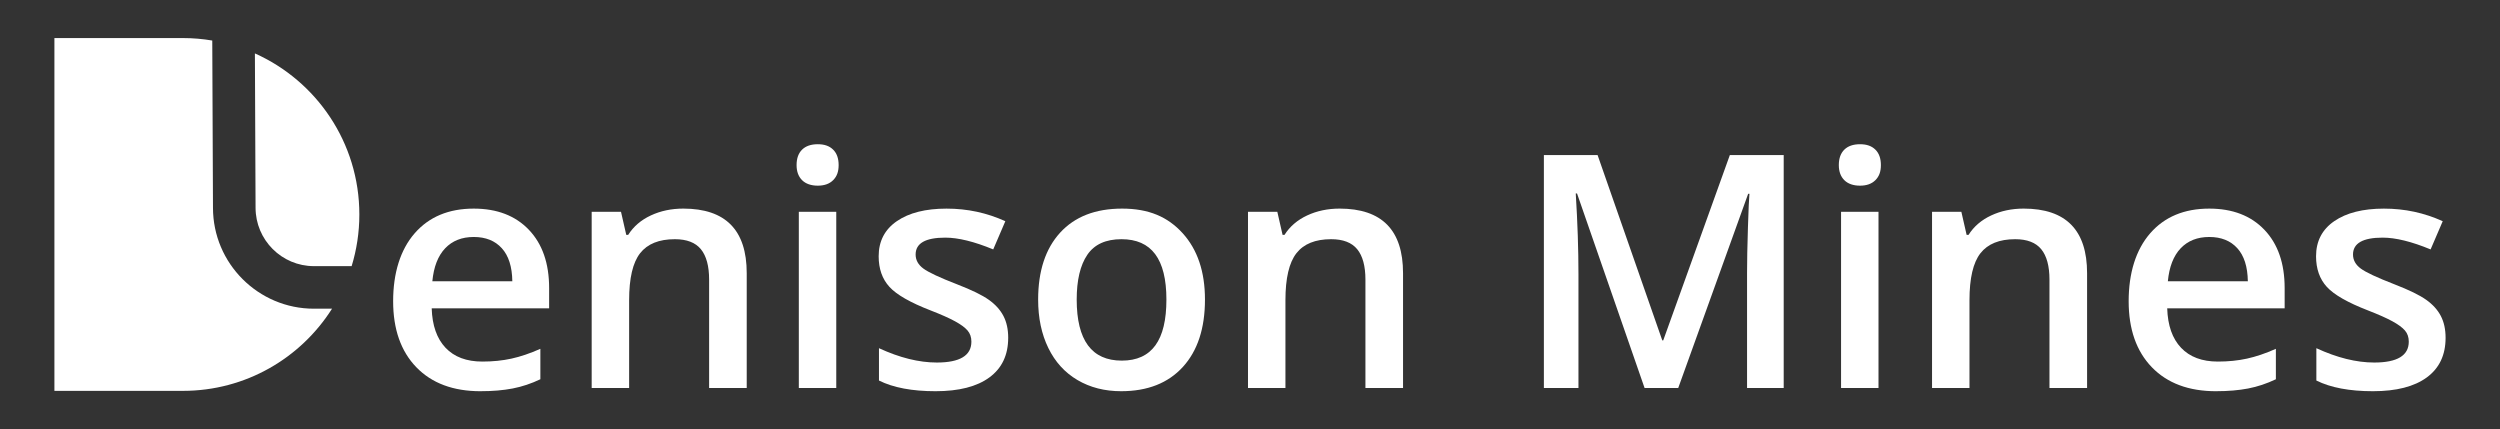 <?xml version="1.0" encoding="UTF-8"?>
<svg id="Layer_1" data-name="Layer 1" xmlns="http://www.w3.org/2000/svg" viewBox="0 0 2500 429.28">
  <rect x="0" y="0" width="2500" height="429.28" fill="#333333" stroke="none"/>
  <defs>
    <style>
      .cls-1 {
        fill: white;
      }
    </style>
  </defs>
  <path class="cls-1" d="M473.77,236.98c-11.9,0-21.43,3.77-28.6,11.31-7.17,7.54-11.45,18.54-12.83,32.99h79.99c-.21-14.55-3.72-25.58-10.52-33.06-6.8-7.49-16.15-11.24-28.04-11.24h0ZM480.62,391.22c-27.41,0-48.84-8-64.3-23.98-15.45-15.99-23.18-38-23.18-66.05s7.17-51.41,21.51-67.88c14.34-16.46,34.04-24.7,59.11-24.7,23.26,0,41.64,7.07,55.13,21.19,13.49,14.13,20.24,33.57,20.24,58.32v20.24h-117.43c.53,17.1,5.15,30.25,13.86,39.43,8.71,9.19,20.98,13.78,36.81,13.78,10.41,0,20.1-.98,29.08-2.95,8.98-1.96,18.61-5.23,28.92-9.8v30.43c-9.14,4.36-18.38,7.44-27.73,9.24-9.35,1.81-20.02,2.71-32.03,2.71h0Z"/>
  <path class="cls-1" d="M746.72,388.03h-37.6v-108.35c0-13.6-2.74-23.74-8.21-30.44-5.46-6.69-14.15-10.04-26.05-10.04-15.83,0-27.41,4.68-34.74,14.02-7.33,9.35-10.99,25.01-10.99,47v87.8h-37.45v-176.23h29.32l5.26,23.1h1.91c5.31-8.39,12.85-14.87,22.63-19.44,9.77-4.57,20.61-6.85,32.5-6.85,42.28,0,63.42,21.51,63.42,64.53v114.89h0Z"/>
  <g>
    <path class="cls-1" d="M836.26,388.03h-37.44v-176.23h37.44v176.23h0ZM796.58,165.11c0-6.69,1.83-11.84,5.5-15.46,3.66-3.61,8.89-5.42,15.69-5.42s11.71,1.81,15.37,5.42c3.67,3.61,5.5,8.76,5.5,15.46s-1.83,11.39-5.5,15.06c-3.66,3.67-8.79,5.5-15.37,5.5s-12.03-1.83-15.69-5.5c-3.67-3.66-5.5-8.68-5.5-15.06h0Z"/>
    <path class="cls-1" d="M1008.19,337.83c0,17.21-6.27,30.41-18.8,39.6-12.53,9.19-30.48,13.78-53.86,13.78s-42.33-3.56-56.56-10.68v-32.34c20.71,9.56,39.99,14.34,57.84,14.34,23.05,0,34.58-6.96,34.58-20.88,0-4.46-1.28-8.18-3.83-11.15-2.55-2.97-6.75-6.06-12.58-9.24-5.84-3.19-13.97-6.8-24.38-10.84-20.29-7.86-34.02-15.72-41.19-23.58-7.17-7.86-10.75-18.05-10.75-30.59,0-15.08,6.08-26.79,18.24-35.13,12.16-8.34,28.7-12.51,49.63-12.51s40.32,4.2,58.8,12.59l-12.11,28.21c-19.02-7.86-35-11.79-47.96-11.79-19.76,0-29.64,5.63-29.64,16.89,0,5.52,2.57,10.2,7.73,14.02,5.15,3.82,16.38,9.08,33.7,15.77,14.55,5.63,25.12,10.78,31.71,15.46,6.59,4.68,11.47,10.06,14.66,16.17,3.19,6.11,4.78,13.41,4.78,21.91h0Z"/>
    <path class="cls-1" d="M1076.7,299.59c0,40.69,15.03,61.03,45.09,61.03s44.62-20.34,44.62-61.03-14.98-60.39-44.93-60.39c-15.72,0-27.11,5.2-34.18,15.62-7.07,10.41-10.6,25.33-10.6,44.77h0ZM1204.97,299.59c0,28.79-7.39,51.26-22.15,67.4-14.77,16.15-35.32,24.22-61.66,24.22-16.46,0-31.02-3.72-43.66-11.15-12.64-7.43-22.36-18.11-29.16-32.03-6.8-13.91-10.2-30.06-10.2-48.44,0-28.57,7.33-50.88,21.99-66.92,14.66-16.04,35.32-24.06,61.98-24.06s45.67,8.21,60.55,24.62c14.87,16.41,22.31,38.53,22.31,66.36h0Z"/>
  </g>
  <path class="cls-1" d="M1403.03,388.03h-37.6v-108.35c0-13.6-2.74-23.74-8.21-30.44-5.47-6.69-14.16-10.04-26.05-10.04-15.83,0-27.41,4.68-34.73,14.02-7.33,9.35-11,25.01-11,47v87.8h-37.44v-176.23h29.32l5.26,23.1h1.91c5.32-8.39,12.85-14.87,22.63-19.44,9.77-4.57,20.61-6.85,32.5-6.85,42.28,0,63.42,21.51,63.42,64.53v114.89h0Z"/>
  <path class="cls-1" d="M1644.59,388.03l-67.56-194.56h-1.28c1.81,28.9,2.71,55.98,2.71,81.26v113.29h-34.58v-232.96h53.7l64.69,185.31h.96l66.61-185.31h53.86v232.96h-36.65v-115.2c0-11.58.29-26.66.88-45.25.58-18.59,1.09-29.85,1.51-33.78h-1.28l-69.95,194.24h-33.62Z"/>
  <path class="cls-1" d="M1878.5,388.03h-37.44v-176.23h37.44v176.23h0ZM1838.82,165.11c0-6.69,1.83-11.84,5.5-15.46,3.66-3.61,8.89-5.42,15.69-5.42s11.72,1.81,15.38,5.42c3.67,3.61,5.5,8.76,5.5,15.46s-1.83,11.39-5.5,15.06c-3.66,3.67-8.79,5.5-15.38,5.5s-12.03-1.83-15.69-5.5c-3.67-3.66-5.5-8.68-5.5-15.06h0Z"/>
  <g>
    <path class="cls-1" d="M2087.07,388.03h-37.6v-108.35c0-13.6-2.74-23.74-8.21-30.44-5.47-6.69-14.16-10.04-26.05-10.04-15.83,0-27.41,4.68-34.74,14.02-7.33,9.35-10.99,25.01-10.99,47v87.8h-37.44v-176.23h29.32l5.26,23.1h1.91c5.31-8.39,12.85-14.87,22.63-19.44,9.77-4.57,20.6-6.85,32.5-6.85,42.27,0,63.42,21.51,63.42,64.53v114.89h0Z"/>
    <path class="cls-1" d="M2209.28,236.98c-11.89,0-21.43,3.77-28.6,11.31-7.17,7.54-11.45,18.54-12.83,32.99h79.99c-.22-14.55-3.72-25.58-10.52-33.06-6.79-7.49-16.15-11.24-28.05-11.24h0ZM2216.14,391.22c-27.41,0-48.84-8-64.3-23.98-15.46-15.99-23.18-38-23.18-66.05s7.17-51.41,21.51-67.88c14.34-16.46,34.04-24.7,59.11-24.7,23.26,0,41.65,7.07,55.13,21.19,13.49,14.13,20.24,33.57,20.24,58.32v20.24h-117.44c.53,17.1,5.15,30.25,13.87,39.43,8.7,9.19,20.97,13.78,36.8,13.78,10.41,0,20.1-.98,29.08-2.95,8.98-1.96,18.62-5.23,28.92-9.8v30.43c-9.14,4.36-18.38,7.44-27.73,9.24-9.34,1.81-20.02,2.71-32.02,2.71h0Z"/>
    <path class="cls-1" d="M2445.59,337.83c0,17.21-6.27,30.41-18.8,39.6-12.54,9.19-30.49,13.78-53.86,13.78s-42.33-3.56-56.57-10.68v-32.34c20.72,9.56,40,14.34,57.84,14.34,23.05,0,34.58-6.96,34.58-20.88,0-4.46-1.28-8.18-3.83-11.15-2.55-2.97-6.75-6.06-12.58-9.24-5.84-3.19-13.97-6.8-24.38-10.84-20.29-7.86-34.02-15.72-41.19-23.58-7.17-7.86-10.75-18.05-10.75-30.59,0-15.08,6.08-26.79,18.24-35.13,12.16-8.34,28.71-12.51,49.63-12.51s40.32,4.2,58.8,12.59l-12.11,28.21c-19.02-7.86-35-11.79-47.96-11.79-19.76,0-29.64,5.63-29.64,16.89,0,5.52,2.58,10.2,7.73,14.02,5.15,3.82,16.39,9.08,33.7,15.77,14.55,5.63,25.12,10.78,31.71,15.46,6.59,4.68,11.47,10.06,14.66,16.17,3.19,6.11,4.78,13.41,4.78,21.91h0Z"/>
  </g>
  <path class="cls-1" d="M313.91,266.14h37.73c5-16.35,7.71-33.69,7.71-51.68h0c0-71.79-42.91-133.51-104.45-161.05l.66,154.28c0,32.27,26.18,58.45,58.36,58.45h0Z"/>
  <path class="cls-1" d="M212.98,207.78l-.71-167.25c-9.54-1.6-19.33-2.47-29.33-2.47H54.41v352.8h128.53c62.76,0,117.82-32.79,149.09-82.16h-18.12c-55.65,0-100.93-45.27-100.93-100.93h0Z"/>
</svg>